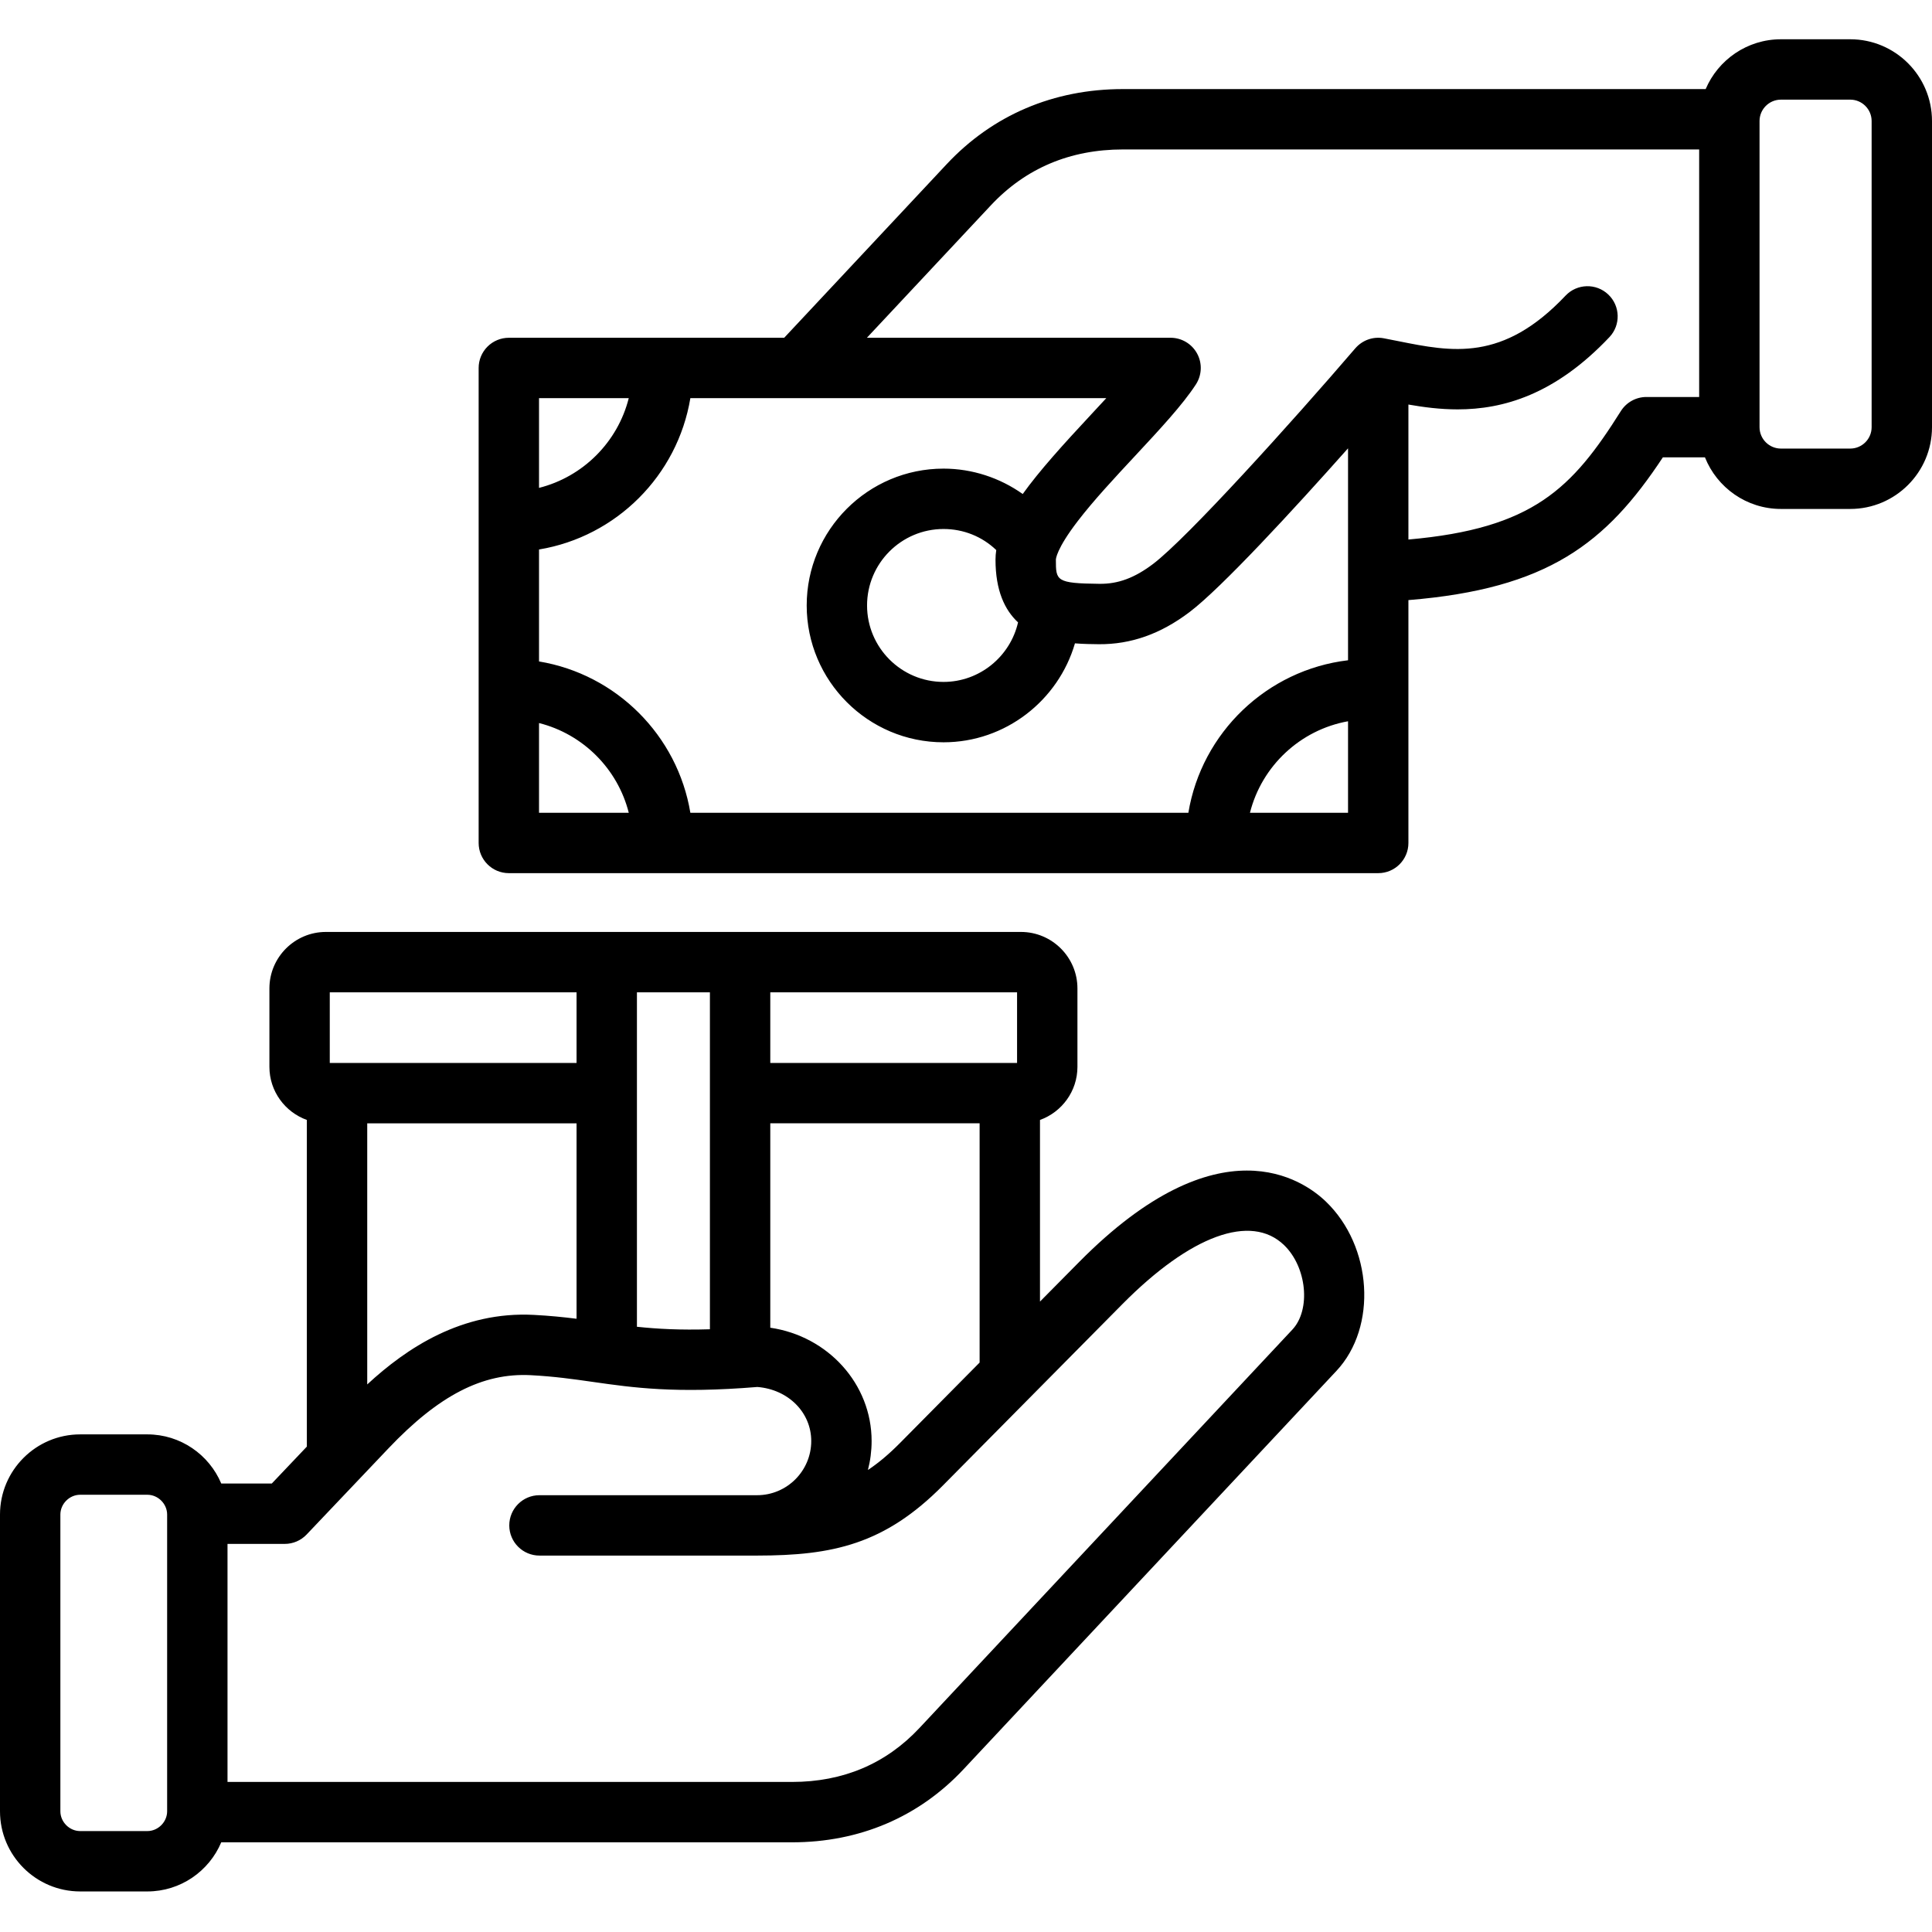 <svg version="1.0" preserveAspectRatio="xMidYMid meet" height="800" viewBox="0 0 600 600" zoomAndPan="magnify" width="800" xmlns:xlink="http://www.w3.org/1999/xlink" xmlns="http://www.w3.org/2000/svg"><defs><clipPath id="44576a84b1"><path clip-rule="nonzero" d="M 0 12.176 L 600 12.176 L 600 587.426 L 0 587.426 Z M 0 12.176"></path></clipPath></defs><g clip-path="url(#44576a84b1)"><path fill-rule="nonzero" fill-opacity="1" d="M 335.207 391.855 L 322.977 404.215 L 322.977 347.812 C 329.746 345.375 334.609 338.91 334.609 331.312 L 334.609 306.969 C 334.609 297.293 326.734 289.422 317.059 289.422 L 101.215 289.422 C 91.539 289.422 83.668 297.293 83.668 306.969 L 83.668 331.312 C 83.668 338.91 88.527 345.375 95.297 347.812 L 95.297 449.254 L 84.406 460.723 L 68.715 460.723 C 64.941 451.766 56.07 445.461 45.758 445.461 L 24.898 445.461 C 11.172 445.461 0 456.633 0 470.359 L 0 562.508 C 0 576.238 11.172 587.406 24.898 587.406 L 45.758 587.406 C 56.07 587.406 64.938 581.102 68.711 572.148 L 245.98 572.148 C 266.926 572.148 285.344 564.301 299.242 549.453 L 415.047 425.738 C 427.785 412.129 426.227 387.07 411.773 373.164 C 404.801 366.445 378.664 347.953 335.207 391.855 Z M 279.5 448.141 C 276.074 451.605 272.809 454.348 269.539 456.52 C 270.289 453.645 270.688 450.633 270.688 447.527 C 270.688 429.785 257.133 414.949 239.219 412.332 L 239.219 348.855 L 304.227 348.855 L 304.227 423.156 Z M 315.859 330.109 L 239.219 330.109 L 239.219 308.172 L 315.859 308.172 Z M 220.469 308.172 L 220.469 412.816 C 211.156 413.102 204.102 412.707 197.805 412.039 L 197.805 308.172 Z M 114.047 348.859 L 179.055 348.859 L 179.055 409.551 C 175.023 409.047 170.707 408.605 165.777 408.352 C 143.449 407.188 126.273 418.637 114.047 429.949 Z M 102.414 308.172 L 179.055 308.172 L 179.055 330.109 L 102.414 330.109 Z M 51.906 562.508 C 51.906 565.84 49.09 568.656 45.758 568.656 L 24.898 568.656 C 21.566 568.656 18.75 565.84 18.75 562.508 L 18.75 470.359 C 18.75 467.027 21.566 464.211 24.898 464.211 L 45.758 464.211 C 49.09 464.211 51.906 467.027 51.906 470.359 Z M 401.355 412.922 L 285.551 536.637 C 275.145 547.758 261.828 553.398 245.98 553.398 L 70.656 553.398 L 70.656 479.473 L 88.43 479.473 C 91 479.473 93.457 478.418 95.227 476.555 L 120.609 449.832 C 136.289 433.32 149.906 426.309 164.805 427.074 C 172.141 427.457 177.953 428.285 184.109 429.164 C 196.688 430.961 209.691 432.82 235.211 430.738 C 244.789 431.496 251.938 438.625 251.938 447.527 C 251.938 456.801 244.395 464.348 235.121 464.348 C 235.113 464.348 235.105 464.348 235.102 464.348 L 167.535 464.348 C 162.359 464.348 158.16 468.547 158.16 473.723 C 158.16 478.898 162.359 483.098 167.535 483.098 L 235.121 483.098 C 235.133 483.098 235.141 483.098 235.148 483.098 C 258.586 483.094 274.723 479.621 292.828 461.328 L 348.531 405.047 C 369.711 383.648 388.492 376.777 398.77 386.672 C 405.848 393.48 407.152 406.73 401.355 412.922 Z M 574.609 12.195 L 553.086 12.195 C 542.602 12.195 533.582 18.578 529.711 27.664 L 348.738 27.664 C 327.211 27.664 308.281 35.73 294 50.988 L 243.539 104.898 L 158.023 104.898 C 155.539 104.898 153.152 105.887 151.395 107.645 C 149.637 109.402 148.648 111.785 148.648 114.273 L 148.648 261.789 C 148.648 266.969 152.848 271.164 158.023 271.164 L 428.02 271.164 C 433.195 271.164 437.395 266.969 437.395 261.789 L 437.395 186.367 C 480.691 182.84 498.75 168.793 516.414 142.039 L 529.492 142.039 C 533.23 151.414 542.395 158.059 553.086 158.059 L 574.609 158.059 C 588.609 158.059 600 146.668 600 132.664 L 600 37.586 C 600 23.586 588.609 12.195 574.609 12.195 Z M 316.164 193.285 C 313.754 203.844 304.258 211.777 293.02 211.777 C 279.926 211.777 269.273 201.125 269.273 188.031 C 269.273 174.938 279.926 164.285 293.02 164.285 C 299.234 164.285 305.016 166.629 309.395 170.828 C 309.246 171.828 309.164 172.82 309.164 173.801 C 309.164 183.371 312.012 189.43 316.164 193.285 Z M 317.617 153.422 C 310.504 148.379 301.91 145.535 293.02 145.535 C 269.59 145.535 250.527 164.602 250.527 188.031 C 250.527 211.465 269.59 230.527 293.02 230.527 C 312.285 230.527 328.691 217.5 333.836 199.797 C 336.527 200.016 339.082 200.043 341.266 200.066 C 351.227 200.133 360.422 196.902 369.434 190.078 C 379.355 182.566 401.734 158.262 418.645 139.23 L 418.645 205.051 C 393.414 208.051 373.18 227.543 369.055 252.418 L 214.398 252.418 C 210.418 228.398 191.418 209.398 167.398 205.418 L 167.398 170.648 C 191.418 166.668 210.414 147.668 214.398 123.648 L 343.57 123.648 C 342.047 125.305 340.465 127.004 338.863 128.723 C 330.078 138.156 322.785 146.211 317.617 153.422 Z M 195.266 123.648 C 191.828 137.309 181.055 148.078 167.398 151.516 L 167.398 123.648 Z M 167.398 224.547 C 181.059 227.988 191.828 238.758 195.27 252.418 L 167.398 252.418 Z M 388.184 252.414 C 391.84 237.906 403.77 226.66 418.645 223.996 L 418.645 252.414 Z M 511.305 123.289 C 508.082 123.289 505.086 124.945 503.367 127.672 C 488.25 151.691 476.152 164.148 437.395 167.555 L 437.395 125.633 C 442.148 126.469 447.254 127.137 452.664 127.137 C 466.777 127.137 482.891 122.602 499.82 104.699 C 503.379 100.938 503.211 95.004 499.449 91.449 C 495.688 87.887 489.754 88.055 486.195 91.816 C 466.684 112.453 450.93 109.289 434.242 105.941 C 432.73 105.637 431.234 105.336 429.754 105.059 C 426.344 104.414 423.016 105.715 420.906 108.172 L 420.902 108.168 C 401.188 131.156 368.676 167.129 358.117 175.125 C 352.383 179.465 347.27 181.375 341.461 181.312 C 327.914 181.176 327.914 180.336 327.914 173.801 C 327.914 173.672 327.992 170.574 334.723 161.805 C 339.629 155.41 346.215 148.336 352.586 141.5 C 360.16 133.363 367.32 125.676 371.406 119.367 C 373.27 116.484 373.414 112.809 371.77 109.793 C 370.129 106.777 366.969 104.895 363.535 104.895 L 269.223 104.895 L 307.691 63.797 C 318.488 52.262 332.301 46.414 348.742 46.414 L 527.691 46.414 L 527.691 123.289 Z M 581.25 132.664 C 581.25 136.328 578.27 139.309 574.609 139.309 L 553.086 139.309 C 549.422 139.309 546.441 136.328 546.441 132.664 L 546.441 37.586 C 546.441 33.926 549.422 30.945 553.086 30.945 L 574.609 30.945 C 578.27 30.945 581.25 33.926 581.25 37.586 Z M 581.25 132.664" fill="#000000"></path></g></svg>